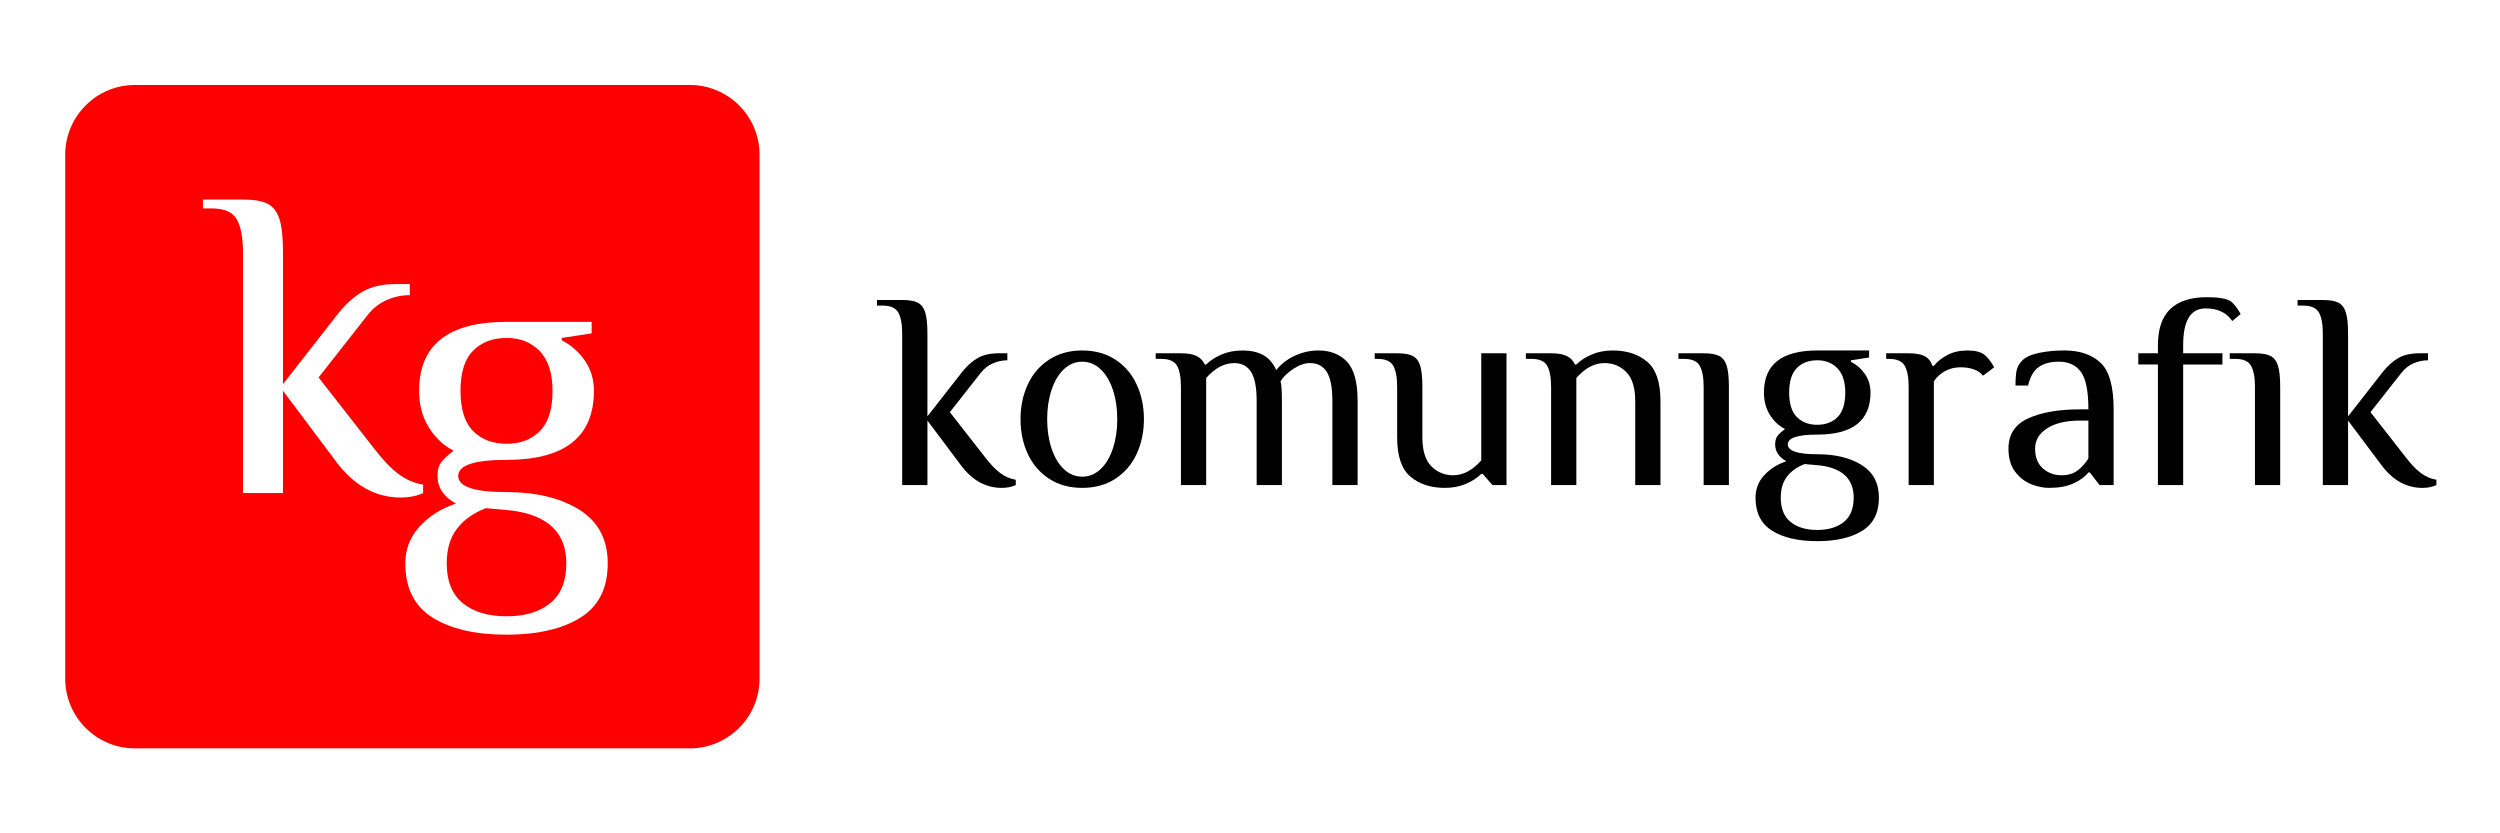 <?xml version="1.0" encoding="utf-8"?>
<!-- Generator: Adobe Illustrator 16.0.0, SVG Export Plug-In . SVG Version: 6.00 Build 0)  -->
<!DOCTYPE svg PUBLIC "-//W3C//DTD SVG 1.1//EN" "http://www.w3.org/Graphics/SVG/1.1/DTD/svg11.dtd">
<svg version="1.1" id="Layer_1" xmlns="http://www.w3.org/2000/svg" xmlns:xlink="http://www.w3.org/1999/xlink" x="0px" y="0px"
	 width="420px" height="140px" viewBox="0 0 420 140" enable-background="new 0 0 420 140" xml:space="preserve">
<path fill="#FF0000" d="M85.869,85.759l-4.251-0.387c-2.113,0.826-3.736,1.984-4.869,3.478c-1.134,1.496-1.701,3.427-1.701,5.797
	c0,2.988,0.901,5.218,2.705,6.686c1.803,1.469,4.251,2.203,7.343,2.203c3.092,0,5.538-0.734,7.342-2.203
	c1.803-1.468,2.705-3.697,2.705-6.686C95.143,89.495,92.051,86.532,85.869,85.759"/>
<path fill="#FF0000" d="M85.095,74.552c2.319,0,4.186-0.707,5.604-2.125c1.417-1.416,2.125-3.671,2.125-6.763
	c0-2.937-0.709-5.151-2.125-6.647c-1.417-1.494-3.285-2.241-5.604-2.241s-4.187,0.709-5.604,2.125
	c-1.417,1.418-2.125,3.671-2.125,6.763c0,3.092,0.708,5.347,2.125,6.763C80.908,73.845,82.776,74.552,85.095,74.552"/>
<path fill="#FF0000" d="M115.879,14.276H22.677c-6.473,0-11.72,5.247-11.72,11.72v88.008c0,6.474,5.248,11.721,11.72,11.721h93.203
	c6.473,0,11.721-5.247,11.721-11.721V25.996C127.6,19.523,122.353,14.276,115.879,14.276 M56.513,77.608l-8.967-11.956V82.84h-6.724
	V42.488c0-2.541-0.35-4.42-1.047-5.642c-0.698-1.22-2.092-1.831-4.185-1.831h-1.494v-1.495h6.726c1.841,0,3.224,0.238,4.146,0.711
	c0.921,0.474,1.581,1.333,1.98,2.578c0.398,1.246,0.598,3.139,0.598,5.679v22.043l9.341-11.956c1.294-1.593,2.664-2.802,4.109-3.625
	c1.444-0.822,3.313-1.232,5.605-1.232h2.242v1.868c-1.346,0-2.642,0.274-3.886,0.822c-1.246,0.549-2.316,1.396-3.213,2.541
	l-8.22,10.46l9.34,11.957c1.445,1.893,2.802,3.313,4.073,4.259c1.271,0.946,2.652,1.545,4.147,1.793v1.421
	c-1.097,0.496-2.343,0.746-3.737,0.746C63.114,83.586,59.503,81.595,56.513,77.608 M97.5,103.768
	c-3.066,1.905-7.201,2.859-12.404,2.859c-5.206,0-9.34-0.954-12.405-2.859c-3.066-1.907-4.599-4.947-4.599-9.121
	c0-2.37,0.798-4.43,2.396-6.182c1.596-1.752,3.632-3.04,6.105-3.865c-2.061-1.134-3.091-2.679-3.091-4.638
	c0-1.028,0.232-1.828,0.696-2.396c0.463-0.565,1.132-1.184,2.009-1.854c-1.649-0.823-3.027-2.111-4.135-3.864
	c-1.108-1.75-1.661-3.813-1.661-6.183c0-7.729,4.895-11.594,14.685-11.594h14.298v1.933l-5.024,0.773v0.386
	c1.597,0.825,2.898,1.972,3.903,3.44s1.507,3.157,1.507,5.062c0,7.73-4.896,11.593-14.685,11.593c-5.411,0-8.116,0.903-8.116,2.705
	c0,1.805,2.705,2.706,8.116,2.706c4.997,0,9.081,0.991,12.25,2.976s4.753,4.984,4.753,9.003
	C102.099,98.82,100.565,101.86,97.5,103.768"/>
<path d="M161.462,78.195l-5.653-7.538v10.836h-4.24V56.053c0-1.602-0.221-2.787-0.66-3.557c-0.44-0.77-1.319-1.154-2.639-1.154
	h-0.941v-0.942h4.24c1.161,0,2.033,0.149,2.614,0.447c0.581,0.299,0.997,0.84,1.249,1.625c0.25,0.785,0.376,1.979,0.376,3.581
	v13.898l5.889-7.538c0.816-1.005,1.679-1.767,2.591-2.285c0.911-0.518,2.088-0.777,3.534-0.777h1.413v1.178
	c-0.848,0-1.665,0.172-2.45,0.518c-0.786,0.346-1.461,0.879-2.026,1.602l-5.183,6.596l5.889,7.538
	c0.911,1.193,1.767,2.09,2.568,2.686c0.801,0.597,1.672,0.974,2.614,1.131v0.896c-0.691,0.313-1.477,0.47-2.355,0.47
	C165.624,81.964,163.347,80.708,161.462,78.195"/>
<path d="M176.255,80.434c-1.571-1.021-2.764-2.411-3.581-4.17s-1.225-3.705-1.225-5.842c0-2.135,0.408-4.082,1.225-5.841
	s2.01-3.148,3.581-4.169c1.57-1.021,3.422-1.531,5.559-1.531c2.135,0,3.988,0.51,5.56,1.531c1.57,1.021,2.763,2.41,3.58,4.169
	s1.225,3.706,1.225,5.841c0,2.137-0.408,4.083-1.225,5.842s-2.01,3.149-3.58,4.17c-1.571,1.021-3.424,1.53-5.56,1.53
	C179.677,81.964,177.825,81.454,176.255,80.434 M184.9,78.809c0.896-0.848,1.585-2.01,2.073-3.487c0.487-1.476,0.73-3.11,0.73-4.9
	s-0.243-3.423-0.73-4.899c-0.487-1.476-1.177-2.639-2.073-3.486c-0.895-0.849-1.924-1.272-3.086-1.272
	c-1.163,0-2.19,0.424-3.086,1.272c-0.895,0.847-1.586,2.01-2.073,3.486c-0.487,1.477-0.731,3.11-0.731,4.899s0.244,3.424,0.731,4.9
	c0.486,1.478,1.178,2.64,2.073,3.487c0.896,0.848,1.923,1.271,3.086,1.271C182.976,80.08,184.005,79.656,184.9,78.809"/>
<path d="M198.397,65.004c0-1.602-0.22-2.787-0.66-3.557c-0.44-0.77-1.319-1.154-2.638-1.154h-0.942v-0.942h4.24
	c1.162,0,2.05,0.157,2.662,0.471c0.613,0.314,1.06,0.785,1.342,1.413h0.236c0.66-0.659,1.515-1.217,2.567-1.672
	c1.053-0.455,2.238-0.683,3.557-0.683c1.319,0,2.45,0.244,3.392,0.73s1.696,1.343,2.262,2.567c0.815-1.037,1.86-1.845,3.133-2.426
	c1.271-0.581,2.582-0.872,3.934-0.872c2.01,0,3.611,0.628,4.806,1.884c1.193,1.257,1.79,3.456,1.79,6.595v14.135h-4.239V67.359
	c0-2.26-0.314-3.886-0.942-4.876c-0.629-0.989-1.571-1.483-2.828-1.483c-0.879,0-1.806,0.322-2.778,0.965
	c-0.974,0.644-1.696,1.342-2.167,2.097c0.156,0.471,0.235,1.571,0.235,3.297v14.135h-4.241V67.359c0-2.26-0.314-3.886-0.942-4.876
	c-0.628-0.989-1.57-1.483-2.827-1.483c-1.665,0-3.234,0.833-4.711,2.497v17.998h-4.24V65.004z"/>
<path d="M236.958,80.08c-1.492-1.256-2.237-3.455-2.237-6.597v-8.479c0-1.602-0.22-2.787-0.659-3.557
	c-0.44-0.77-1.32-1.155-2.638-1.155h-0.473v-0.942h3.77c1.161,0,2.033,0.149,2.614,0.448s0.997,0.84,1.25,1.625
	c0.25,0.786,0.376,1.979,0.376,3.581v8.479c0,2.199,0.494,3.81,1.484,4.829c0.988,1.021,2.221,1.532,3.698,1.532
	c1.664,0,3.234-0.832,4.711-2.497V59.351h4.24v22.144h-2.356l-1.647-1.886h-0.236c-0.659,0.66-1.515,1.218-2.568,1.673
	c-1.052,0.455-2.237,0.683-3.557,0.683C240.375,81.964,238.449,81.337,236.958,80.08"/>
<path d="M260.585,65.004c0-1.602-0.221-2.787-0.659-3.557c-0.44-0.77-1.319-1.154-2.639-1.154h-0.942v-0.942h4.24
	c1.161,0,2.049,0.157,2.662,0.471c0.612,0.314,1.061,0.785,1.343,1.413h0.235c0.659-0.659,1.515-1.217,2.567-1.672
	c1.053-0.455,2.238-0.683,3.558-0.683c2.355,0,4.279,0.628,5.771,1.884c1.491,1.257,2.238,3.456,2.238,6.595v14.135h-4.241V67.359
	c0-2.198-0.494-3.808-1.484-4.829c-0.989-1.02-2.222-1.531-3.698-1.531c-1.665,0-3.235,0.833-4.711,2.497v17.998h-4.24V65.004z"/>
<path d="M286.214,65.004c0-1.602-0.221-2.787-0.66-3.557s-1.318-1.154-2.638-1.154h-0.942v-0.942h4.24
	c1.162,0,2.032,0.149,2.614,0.448c0.581,0.298,0.997,0.84,1.249,1.625c0.251,0.785,0.377,1.979,0.377,3.58v16.49h-4.24V65.004z"/>
<path d="M297.731,89.172c-1.869-1.161-2.802-3.015-2.802-5.559c0-1.445,0.486-2.7,1.46-3.769c0.973-1.067,2.214-1.853,3.722-2.356
	c-1.256-0.689-1.885-1.632-1.885-2.827c0-0.628,0.142-1.114,0.424-1.459c0.283-0.346,0.691-0.723,1.226-1.131
	c-1.006-0.503-1.846-1.288-2.521-2.356c-0.675-1.067-1.013-2.324-1.013-3.77c0-4.711,2.984-7.066,8.951-7.066h8.717v1.178
	l-3.063,0.471v0.236c0.974,0.502,1.767,1.201,2.379,2.096c0.612,0.895,0.918,1.924,0.918,3.085c0,4.712-2.983,7.067-8.951,7.067
	c-3.297,0-4.945,0.551-4.945,1.648c0,1.101,1.648,1.649,4.945,1.649c3.046,0,5.536,0.605,7.468,1.814s2.897,3.038,2.897,5.488
	c0,2.544-0.935,4.397-2.803,5.559c-1.869,1.162-4.39,1.743-7.563,1.743S299.601,90.334,297.731,89.172 M309.769,87.688
	c1.1-0.895,1.649-2.254,1.649-4.075c0-3.141-1.884-4.947-5.652-5.418l-2.592-0.234c-1.288,0.502-2.277,1.208-2.969,2.119
	c-0.69,0.911-1.036,2.088-1.036,3.533c0,1.821,0.549,3.181,1.648,4.075s2.592,1.343,4.476,1.343
	C307.178,89.031,308.669,88.583,309.769,87.688 M308.71,70.068c0.862-0.863,1.295-2.238,1.295-4.123c0-1.79-0.433-3.14-1.295-4.051
	c-0.865-0.911-2.003-1.366-3.417-1.366c-1.412,0-2.551,0.432-3.415,1.296c-0.864,0.864-1.296,2.238-1.296,4.122
	c0,1.885,0.432,3.259,1.296,4.123c0.864,0.865,2.003,1.296,3.415,1.296C306.707,71.364,307.845,70.933,308.71,70.068"/>
<path d="M320.652,65.004c0-1.602-0.222-2.787-0.66-3.557c-0.44-0.77-1.319-1.154-2.639-1.154h-0.471v-0.942h3.77
	c1.193,0,2.096,0.165,2.709,0.494c0.611,0.331,1.043,0.872,1.295,1.625h0.235c0.565-0.722,1.327-1.334,2.285-1.838
	c0.958-0.501,2.081-0.753,3.368-0.753c1.257,0,2.198,0.235,2.827,0.707c0.534,0.408,1.084,1.114,1.648,2.12l-1.884,1.414
	c-0.346-0.472-0.848-0.825-1.507-1.061c-0.661-0.235-1.414-0.354-2.263-0.354c-0.941,0-1.807,0.212-2.591,0.636
	c-0.785,0.424-1.413,0.997-1.885,1.72v17.432h-4.239V65.004z"/>
<path d="M341.192,81.328c-1.036-0.424-1.925-1.122-2.661-2.096c-0.738-0.974-1.108-2.262-1.108-3.863
	c0-2.387,1.108-4.083,3.321-5.089c2.215-1.004,5.113-1.508,8.692-1.508h1.414c0-3.077-0.425-5.182-1.272-6.313
	s-2.073-1.696-3.675-1.696c-1.413,0-2.544,0.299-3.393,0.895c-0.848,0.597-1.444,1.633-1.79,3.11h-2.119
	c0-1.068,0.063-1.908,0.188-2.521c0.124-0.612,0.455-1.185,0.989-1.72c0.563-0.565,1.499-0.981,2.803-1.248
	c1.304-0.267,2.725-0.4,4.263-0.4c2.546,0,4.554,0.683,6.031,2.048c1.477,1.367,2.214,3.981,2.214,7.844v12.722h-2.355l-1.648-2.121
	h-0.235c-0.566,0.723-1.398,1.335-2.497,1.838c-1.1,0.501-2.467,0.753-4.099,0.753C343.249,81.964,342.229,81.753,341.192,81.328
	 M348.966,79.09c0.691-0.501,1.318-1.192,1.885-2.072v-6.359h-1.414c-2.324,0-4.161,0.432-5.512,1.295
	c-1.351,0.864-2.026,2.002-2.026,3.416c0,1.444,0.432,2.552,1.296,3.321c0.863,0.77,1.924,1.154,3.181,1.154
	C347.41,79.845,348.274,79.593,348.966,79.09"/>
<path d="M362.534,61.235h-3.298v-1.884h3.298v-1.414c0-5.339,2.748-8.008,8.244-8.008c1.979,0,3.313,0.235,4.005,0.706
	c0.533,0.409,1.083,1.115,1.649,2.121l-1.414,1.178c-0.942-1.414-2.434-2.12-4.476-2.12c-2.514,0-3.769,2.042-3.769,6.125v1.414
	h6.595v1.884h-6.595v20.259h-4.24V61.235z"/>
<path d="M378.834,65.004c0-1.602-0.221-2.787-0.66-3.557s-1.318-1.154-2.638-1.154h-0.942v-0.942h4.24
	c1.162,0,2.033,0.149,2.614,0.448c0.581,0.298,0.997,0.84,1.249,1.625c0.251,0.785,0.377,1.979,0.377,3.58v16.49h-4.24V65.004z"/>
<path d="M400.128,78.195l-5.654-7.538v10.836h-4.24V56.053c0-1.602-0.22-2.787-0.659-3.557s-1.32-1.154-2.639-1.154h-0.941v-0.942
	h4.239c1.162,0,2.033,0.149,2.615,0.447c0.581,0.299,0.997,0.84,1.249,1.625c0.25,0.785,0.376,1.979,0.376,3.581v13.898l5.89-7.538
	c0.816-1.005,1.68-1.767,2.591-2.285c0.911-0.518,2.088-0.777,3.534-0.777h1.412v1.178c-0.848,0-1.665,0.172-2.449,0.518
	c-0.785,0.346-1.461,0.879-2.026,1.602l-5.183,6.596l5.89,7.538c0.91,1.193,1.767,2.09,2.567,2.686
	c0.801,0.597,1.673,0.974,2.615,1.131v0.896c-0.691,0.313-1.478,0.47-2.356,0.47C404.289,81.964,402.013,80.708,400.128,78.195"/>
</svg>
